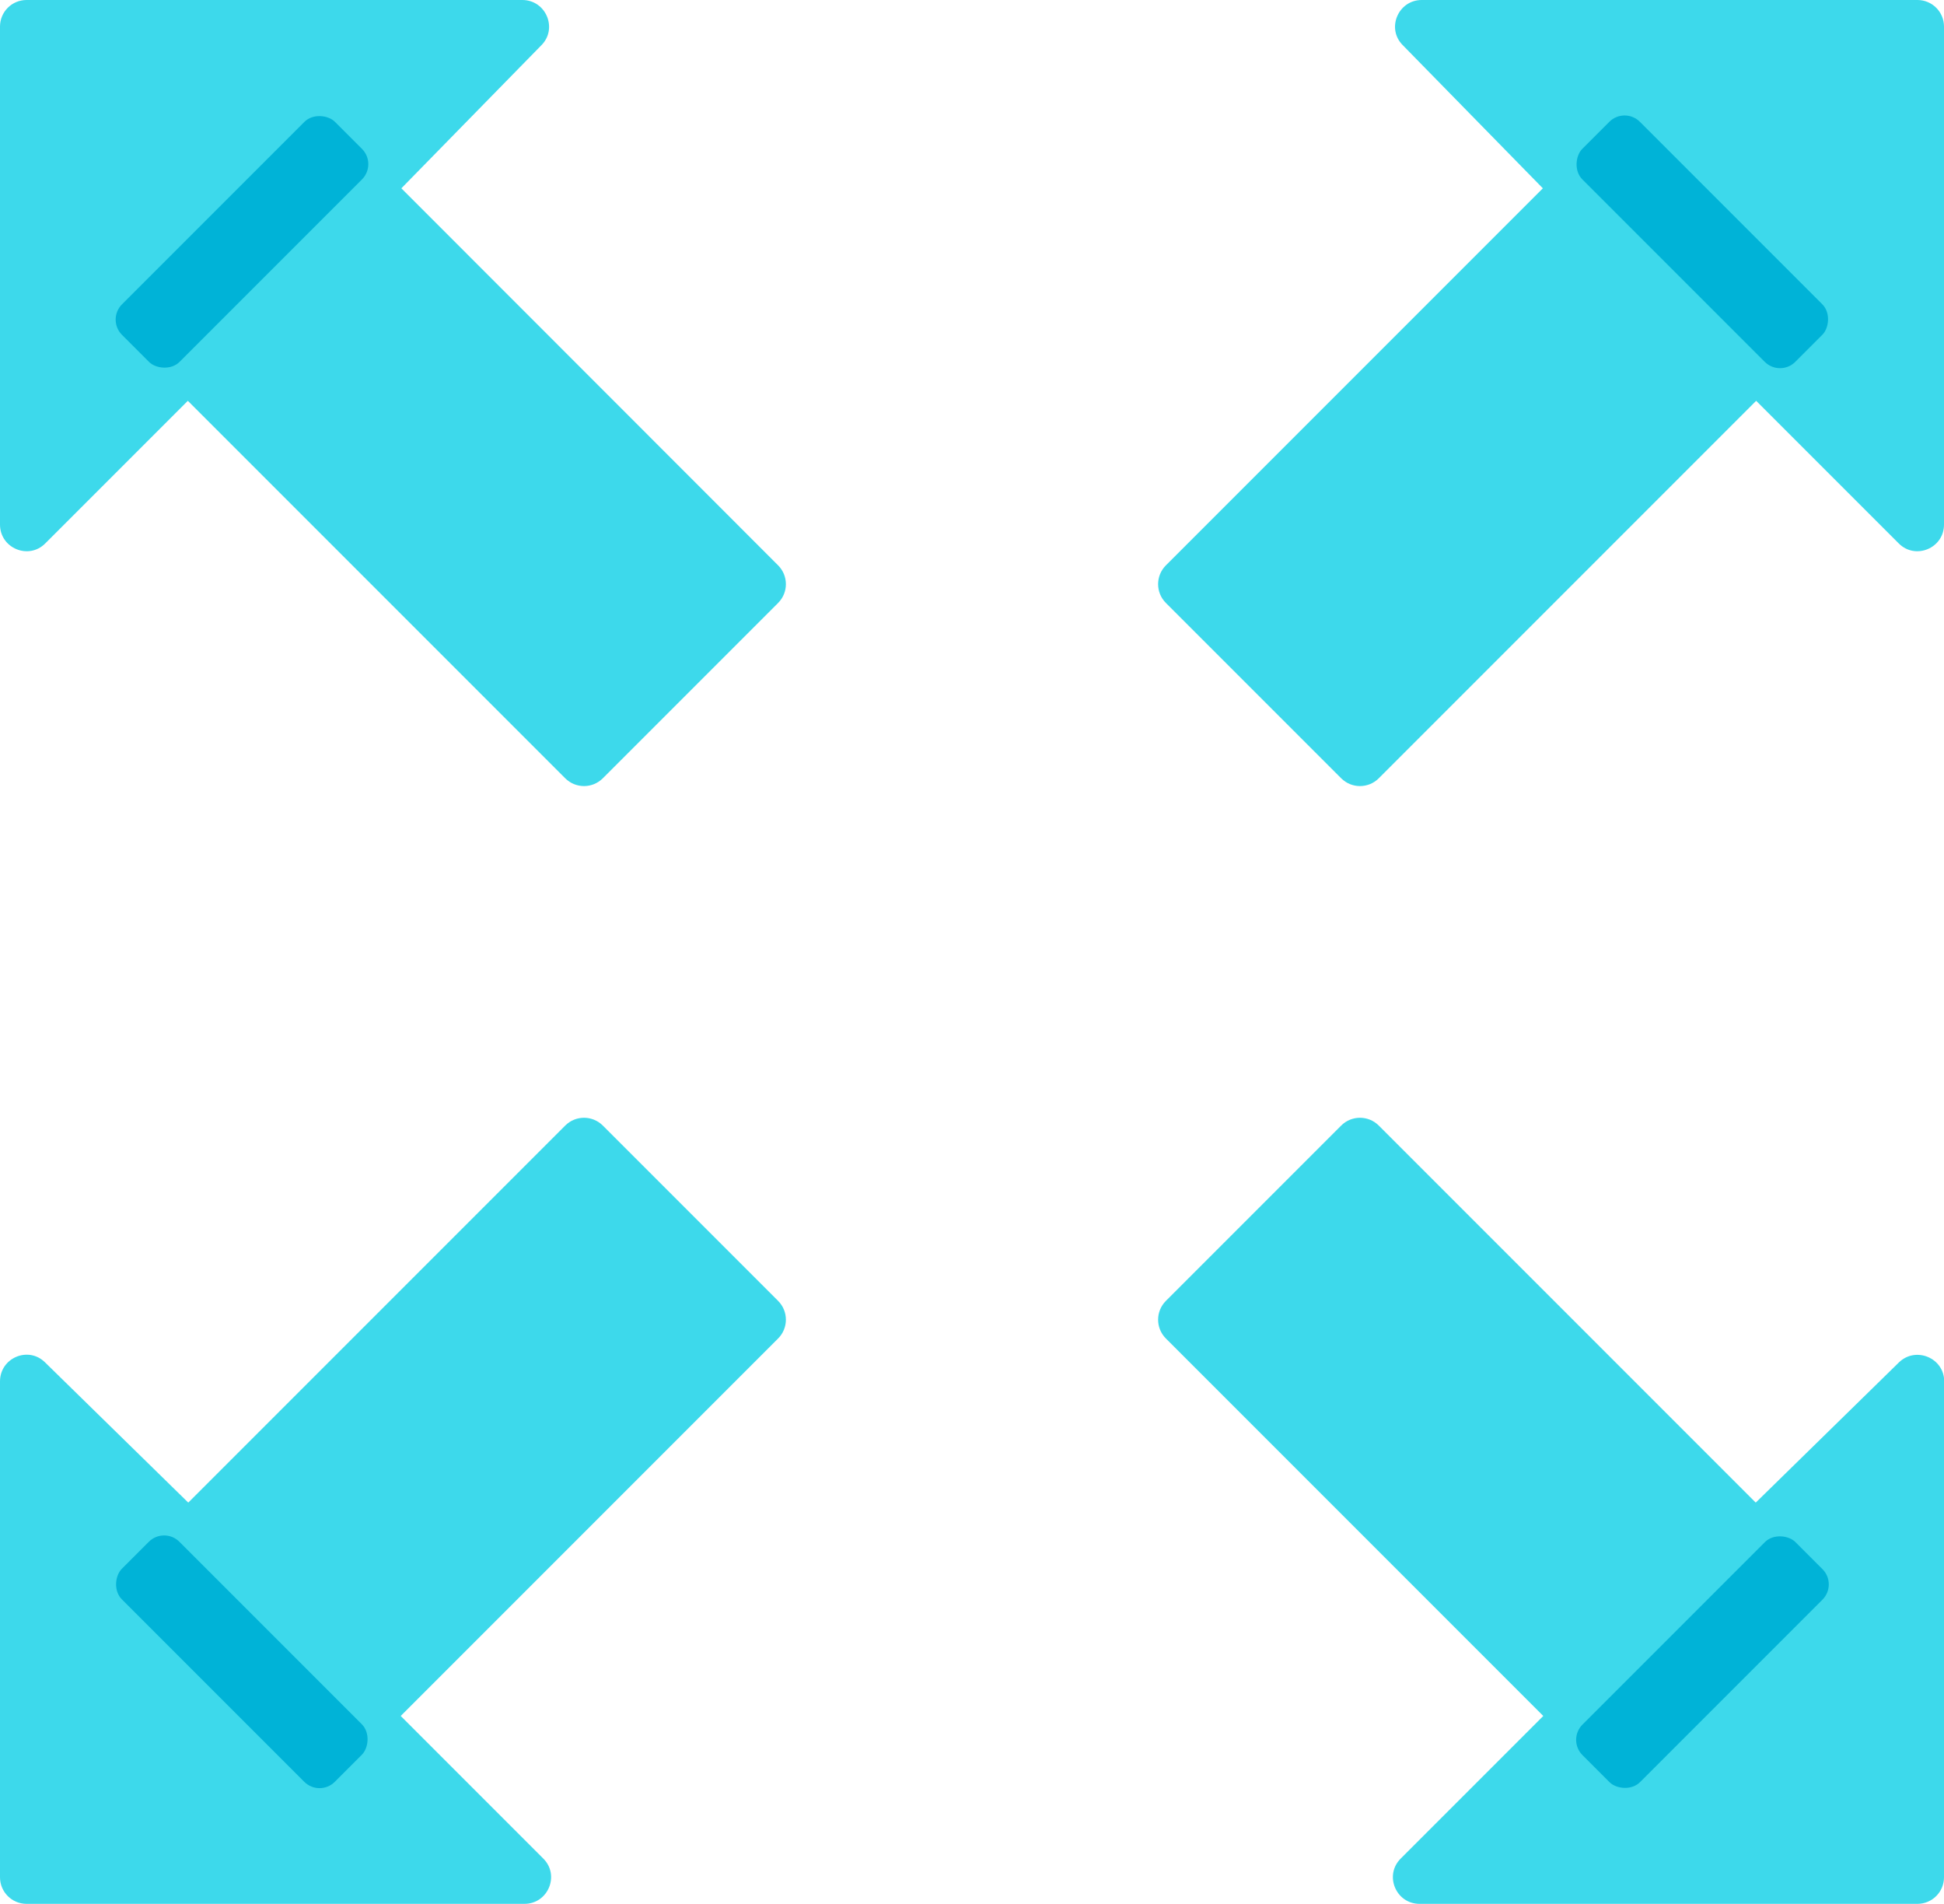 <?xml version="1.0" encoding="UTF-8"?><svg id="Layer_1" xmlns="http://www.w3.org/2000/svg" viewBox="0 0 90.04 88.16"><defs><style>.cls-1{fill:#00b3d7;}.cls-2{fill:#3dd9eb;}</style></defs><g><path class="cls-2" d="M65.85,0h22.96C89.49,0,90.04,.55,90.04,1.23V24.29c0,1.1-1.33,1.65-2.1,.87l-6.6-6.6-17.48,17.48c-.48,.48-1.26,.48-1.74,0l-8.12-8.12c-.48-.48-.48-1.26,0-1.74l17.46-17.46-6.49-6.63C64.2,1.32,64.76,0,65.85,0Z"/><rect class="cls-1" x="71.87" y="9.31" width="13.95" height="3.77" rx="1" ry="1" transform="translate(31.01 -52.47) rotate(45)"/></g><g><path class="cls-2" d="M90.04,63.97v22.96c0,.68-.55,1.23-1.23,1.23h-23.06c-1.1,0-1.65-1.33-.87-2.1l6.6-6.6-17.48-17.48c-.48-.48-.48-1.26,0-1.74l8.12-8.12c.48-.48,1.26-.48,1.74,0l17.46,17.46,6.63-6.49c.78-.76,2.1-.21,2.1,.88Z"/><rect class="cls-1" x="71.87" y="75.07" width="13.95" height="3.77" rx="1" ry="1" transform="translate(189.02 75.63) rotate(135)"/></g><g><path class="cls-2" d="M24.19,0H1.23C.55,0,0,.55,0,1.23V24.29c0,1.1,1.33,1.65,2.1,.87l6.6-6.6,17.48,17.48c.48,.48,1.26,.48,1.74,0l8.12-8.12c.48-.48,.48-1.26,0-1.74L18.59,8.72l6.49-6.63C25.84,1.32,25.29,0,24.19,0Z"/><rect class="cls-1" x="4.22" y="9.31" width="13.95" height="3.77" rx="1" ry="1" transform="translate(27.04 11.2) rotate(135)"/></g><g><path class="cls-2" d="M0,63.97v22.96c0,.68,.55,1.23,1.23,1.23H24.29c1.1,0,1.65-1.33,.87-2.1l-6.6-6.6,17.48-17.48c.48-.48,.48-1.26,0-1.74l-8.12-8.12c-.48-.48-1.26-.48-1.74,0l-17.46,17.46-6.63-6.49C1.32,62.32,0,62.87,0,63.97Z"/><rect class="cls-1" x="4.22" y="75.07" width="13.95" height="3.77" rx="1" ry="1" transform="translate(57.7 14.62) rotate(45)"/></g></svg>